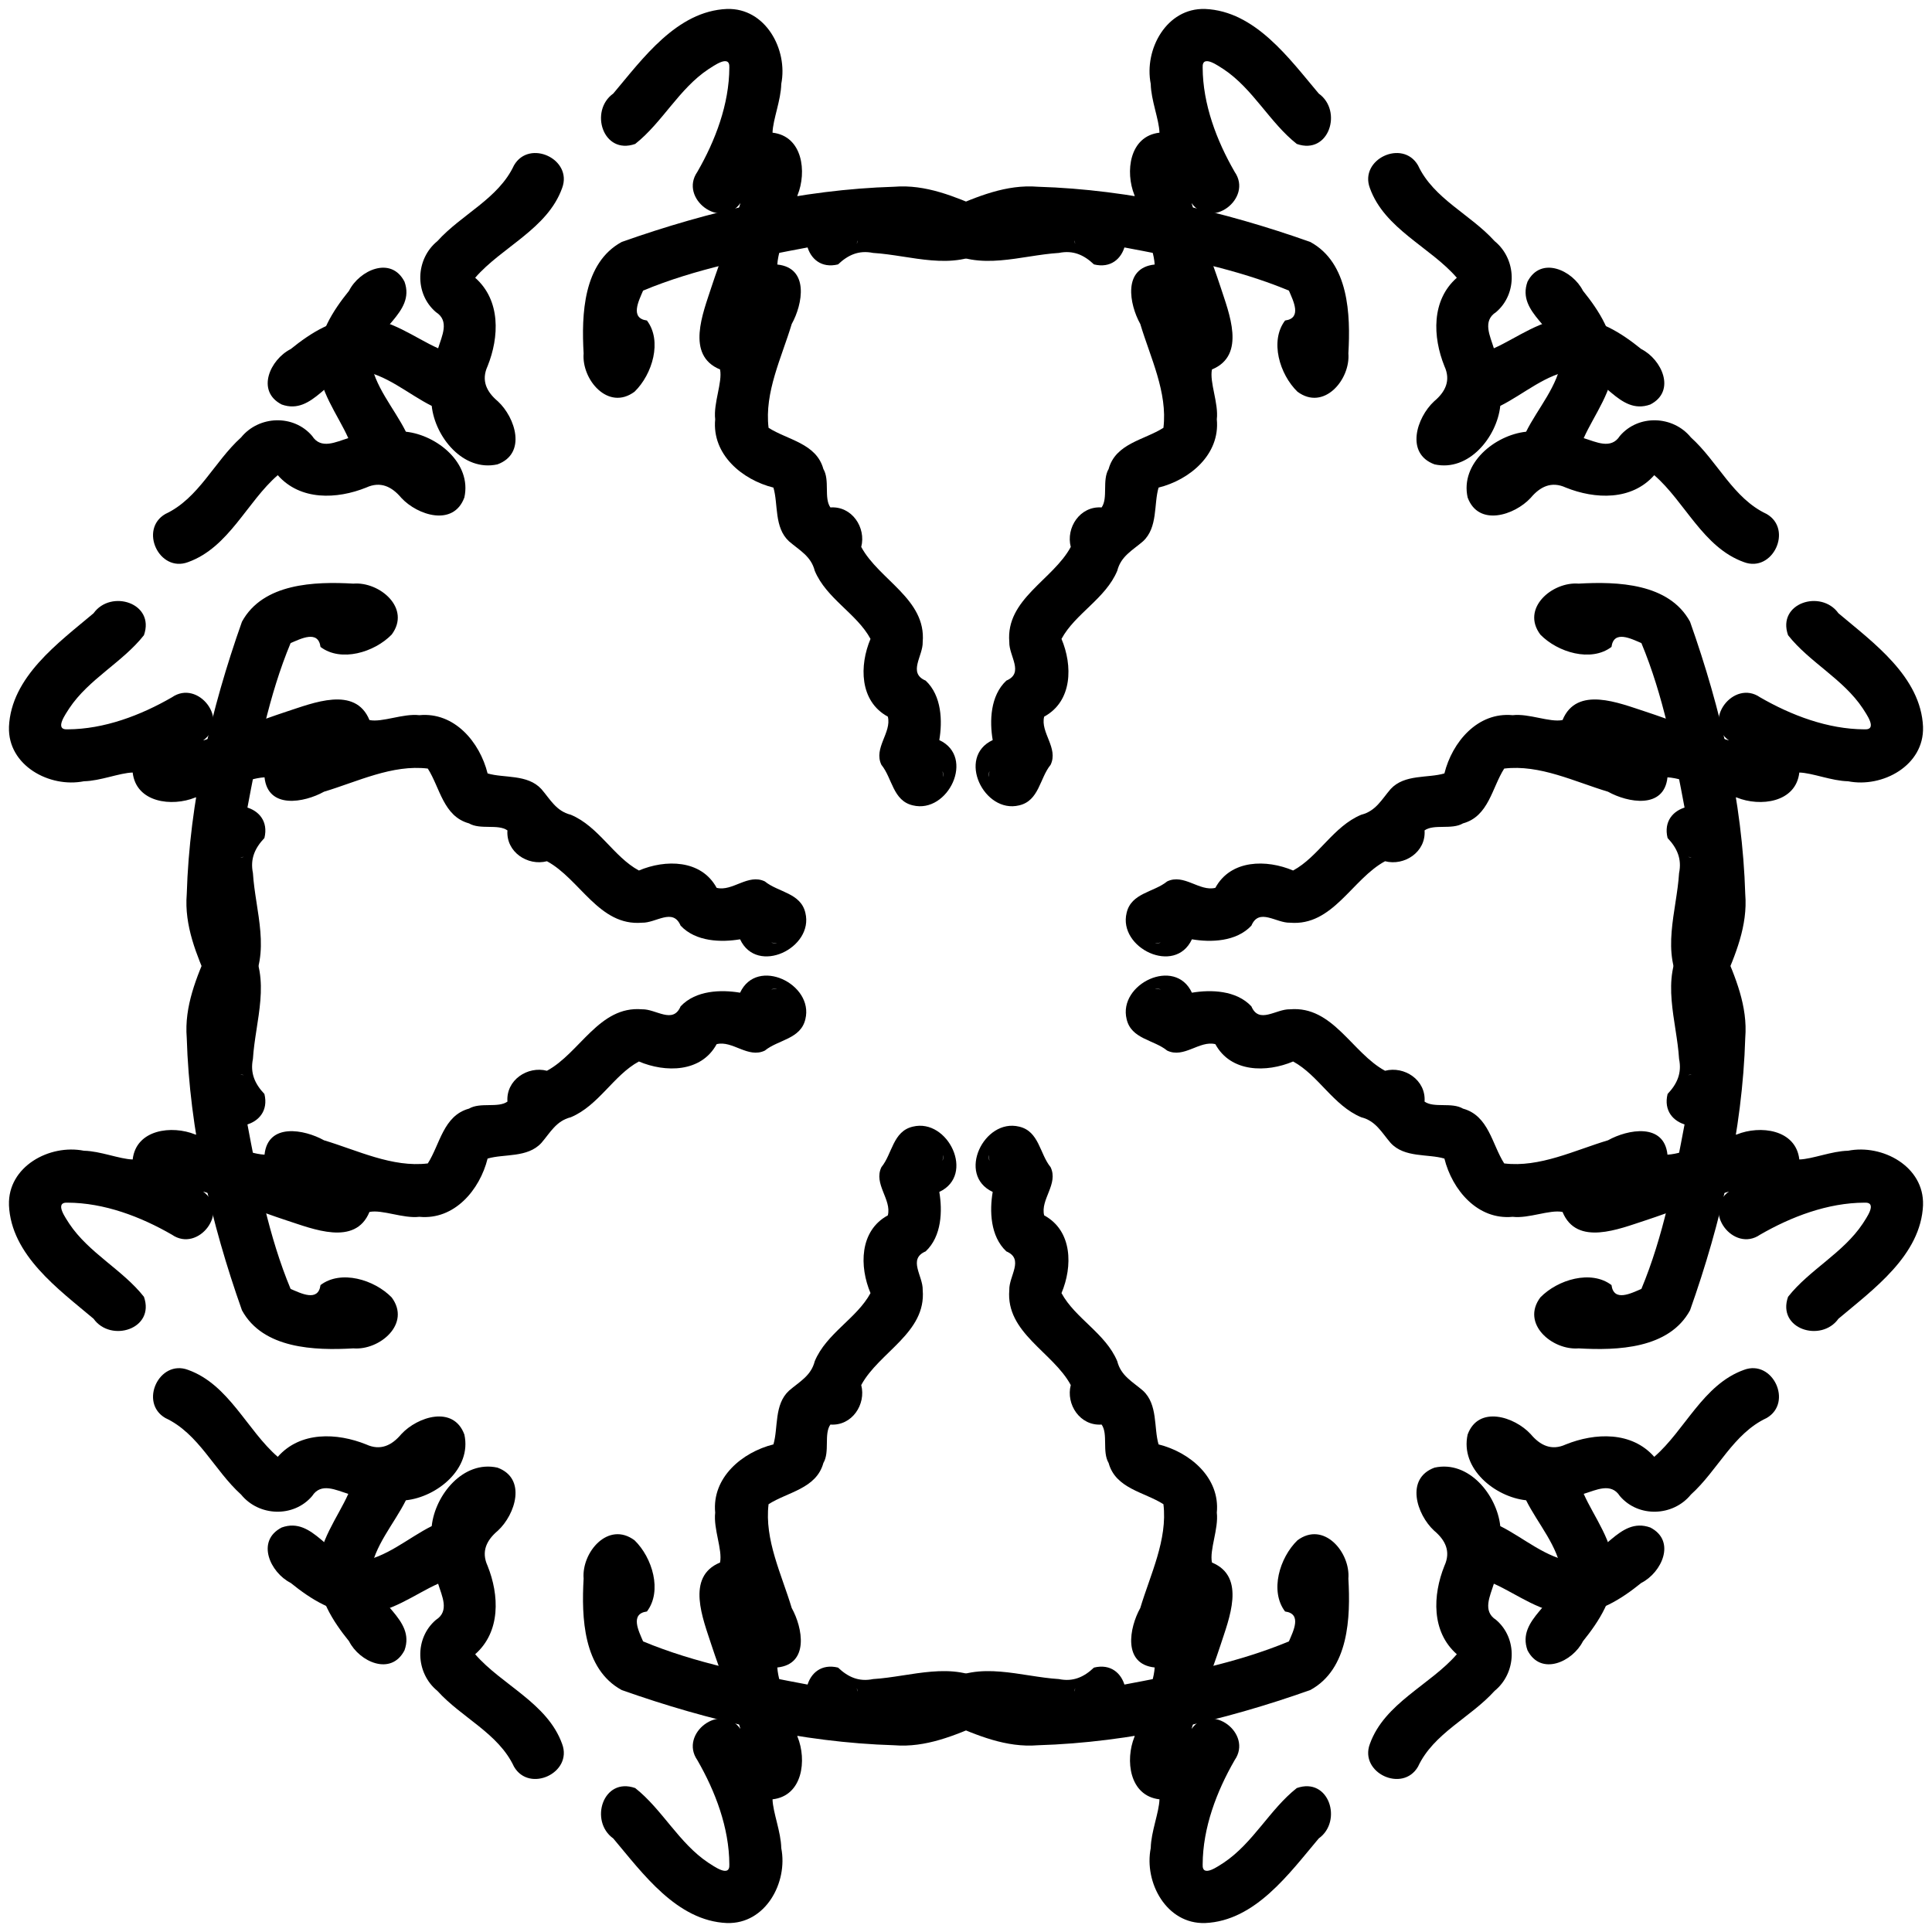 <?xml version="1.0" encoding="UTF-8" standalone="no"?>
<svg version="1.1" xmlns="http://www.w3.org/2000/svg" xmlns:xlink="http://www.w3.org/1999/xlink" viewBox="-500 -500 1000 1000">
	<g id="Cross-160">
		<title>Cross CLX, by Adam Stanislav</title>
		<desc>Drawn by hand with a Wacom tablet.</desc>

		<g id="Tvary">
			<g id="Tvar">
				<g id="Polka">
					<path d="m-123.71-495.351c19.898-0.651 31.636 20.96 28.087 38.805-0.151 8.43-4.314 18.355-4.518 25.221 15.653 1.8 17.817 20.363 12.955 32.328-2.571 12.087-9.934 26.279-10.474 35.916 16.651 1.744 13.132 20.591 7.454 30.773-5.178 17.271-14.21 35.36-11.984 53.74 9.906 6.333 24.72 8.013 28.365 21.322 3.448 5.862 0.178 14.999 3.633 19.897 11.181-0.811 18.56 10.463 15.964 20.449 9.23 17.099 33.694 27.003 31.816 49.189 0.229 7.25-7.873 16.005 1.521 19.995 8.39 7.831 8.723 21.072 7.071 30.784 18.807 8.747 4.502 38.241-13.674 33.795-10.36-2.376-10.622-14.055-16.283-20.974-4.216-8.695 5.384-16.717 3.318-24.957-14.746-8.006-14.768-26.558-8.969-40.239-7.099-13.133-22.843-20.823-28.864-35.264-1.923-7.592-7.846-10.522-13.312-15.235-7.8-7.204-5.529-19.241-8.074-27.815-16.19-4.034-31.889-17.165-30.146-35.317-0.986-8.469 3.856-19.14 2.519-25.833-17.949-7.371-8.725-29.402-4.455-42.664 4.653-14.222 11.334-30.736 15.006-43.441-10.14 14.08-31.817-2.434-22.323-16.135 9.338-16.172 16.511-35.062 16.578-54.015 0.382-7.224-8.37-0.635-10.839 0.852-15.27 10.171-23.85 27.608-37.88 38.673-16.71 5.889-23.88-17.153-11.36-26.076 15.2-18.025 32.88-42.714 58.87-43.789zm112.06 397.54c0.072-1.426-1.034-5.658 0 0z"/>
					<path d="m-37.19-403.34c16.39-1.332 31.432 5.095 46.023 11.387 21.699 0.219 46.094-10.791 66.576 0.859 12.978 7.511 8.24 32.222-9.174 27.952-5.221-4.945-10.809-7.445-18.124-5.946-19.799 1.224-41.174 9.678-59.574-1.91-21.565-10.584-46.877-3.421-69.514-1.12-29.051 5.467-59.016 11.224-86.159 22.533-2.266 5.322-6.921 14.305 1.982 15.477 8.031 10.557 2.845 27.84-6.378 36.827-13.641 10.203-27.499-6.22-26.388-19.81-1.148-20.042-0.255-46.794 19.719-57.674 45.112-15.983 93.06-27.148 141.01-28.575zm93.319 27.25c-0.05 1.113 0.789 4.348 0 0z"/>
					<path d="m-312.93-335.3c14.731-0.061 27.703 10.251 39.708 15.576 1.903-6.32 6.057-14.144-1.139-18.717-11.258-9.606-10.576-27.536 0.766-36.765 12.59-13.941 31.55-21.884 39.632-39.202 7.94-13.744 30.508-3.2 24.929 11.718-7.553 21.168-31.325 30.597-45.017 46.458 13.261 11.665 12.508 30.63 6.412 45.779-3.399 7.401-0.513 13.261 5.344 18.18 9.067 8.393 15.023 27.021-0.213 32.625-17.73 3.945-32.316-14.195-34.034-30.265-12.242-6.099-23.745-16.638-37.756-18.371-15.607 1.305-23.477 23.551-39.887 17.654-13.477-6.938-5.978-23.323 4.675-28.705 10.41-8.413 22.67-16.281 36.58-15.965z"/>
				</g>
				<use xlink:href="#Polka" transform="scale(-1,1)"/>
			</g>
			<use xlink:href="#Tvar" transform="rotate(180)"/>
		</g>
		<use xlink:href="#Tvary" transform="rotate(90)"/>
	</g>
</svg>
